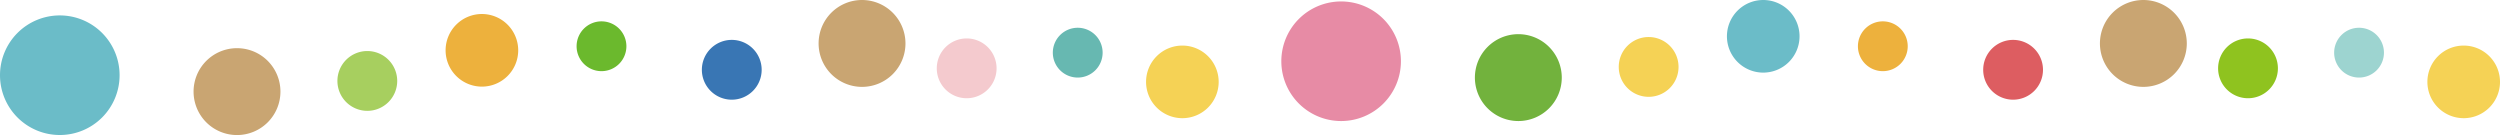 <?xml version="1.0" encoding="UTF-8"?> <svg xmlns="http://www.w3.org/2000/svg" xmlns:xlink="http://www.w3.org/1999/xlink" viewBox="0 0 585.33 31.61"><defs><style>.cls-1{fill:none;}.cls-2{clip-path:url(#clip-path);}.cls-3{fill:#6bbcc8;}.cls-4{fill:#c9a572;}.cls-5{fill:#a7cf5f;}.cls-6{fill:#f4cace;}.cls-7{fill:#3976b4;}.cls-8{fill:#edb13d;}.cls-9{fill:#f5d255;}.cls-10{fill:#6bb92d;}.cls-11{fill:#67b8b1;}.cls-12{fill:#e78ba5;}.cls-13{fill:#72b23d;}.cls-14{fill:#8fc31f;}.cls-15{fill:#dd5d61;}.cls-16{fill:#9dd4d0;}</style><clipPath id="clip-path" transform="translate(-8.67 -39.22)"><rect class="cls-1" width="600" height="100"></rect></clipPath></defs><title>アートワーク 2</title><g id="レイヤー_2" data-name="レイヤー 2"><g id="レイヤー_1-2" data-name="レイヤー 1"><g id="アートワーク_2" data-name="アートワーク 2"><g class="cls-2"><g class="cls-2"><path class="cls-3" d="M36.67,56.83a14,14,0,1,1-14-14,14,14,0,0,1,14,14" transform="translate(-8.67 -39.22)"></path><path class="cls-4" d="M74.33,60.67A10.17,10.17,0,1,1,64.17,50.5,10.16,10.16,0,0,1,74.33,60.67" transform="translate(-8.67 -39.22)"></path><path class="cls-4" d="M220.67,49.39A10.17,10.17,0,1,1,210.5,39.22a10.18,10.18,0,0,1,10.17,10.17" transform="translate(-8.67 -39.22)"></path><path class="cls-5" d="M101.67,58.17a7,7,0,1,1-7-7,7,7,0,0,1,7,7" transform="translate(-8.67 -39.22)"></path><path class="cls-6" d="M242,55.22a7,7,0,1,1-7-7,7,7,0,0,1,7,7" transform="translate(-8.67 -39.22)"></path><path class="cls-7" d="M187,55.56a7,7,0,1,1-7-7,7,7,0,0,1,7,7" transform="translate(-8.67 -39.22)"></path><path class="cls-8" d="M130,51a8.5,8.5,0,1,1-8.5-8.5A8.51,8.51,0,0,1,130,51" transform="translate(-8.67 -39.22)"></path><path class="cls-9" d="M294,58.39a8.5,8.5,0,1,1-8.5-8.5,8.51,8.51,0,0,1,8.5,8.5" transform="translate(-8.67 -39.22)"></path><path class="cls-10" d="M155.33,50.06a5.83,5.83,0,1,1-5.83-5.84,5.83,5.83,0,0,1,5.83,5.84" transform="translate(-8.67 -39.22)"></path><path class="cls-11" d="M266.83,51.56A5.83,5.83,0,1,1,261,45.72a5.83,5.83,0,0,1,5.83,5.84" transform="translate(-8.67 -39.22)"></path><path class="cls-12" d="M336.67,53.56a14,14,0,1,1-14-14,14,14,0,0,1,14,14" transform="translate(-8.67 -39.22)"></path><path class="cls-13" d="M374.33,57.39a10.17,10.17,0,1,1-10.16-10.17,10.17,10.17,0,0,1,10.16,10.17" transform="translate(-8.67 -39.22)"></path><path class="cls-4" d="M520.67,49.39A10.17,10.17,0,1,1,510.5,39.22a10.18,10.18,0,0,1,10.17,10.17" transform="translate(-8.67 -39.22)"></path><path class="cls-9" d="M401.67,54.89a7,7,0,1,1-7-7,7,7,0,0,1,7,7" transform="translate(-8.67 -39.22)"></path><path class="cls-14" d="M542,55.22a7,7,0,1,1-7-7,7,7,0,0,1,7,7" transform="translate(-8.67 -39.22)"></path><path class="cls-15" d="M487,55.56a7,7,0,1,1-7-7,7,7,0,0,1,7,7" transform="translate(-8.67 -39.22)"></path><path class="cls-3" d="M430,47.72a8.5,8.5,0,1,1-8.5-8.5,8.5,8.5,0,0,1,8.5,8.5" transform="translate(-8.67 -39.22)"></path><path class="cls-9" d="M594,58.39a8.5,8.5,0,1,1-8.5-8.5,8.51,8.51,0,0,1,8.5,8.5" transform="translate(-8.67 -39.22)"></path><path class="cls-8" d="M455.33,50.06a5.83,5.83,0,1,1-5.83-5.84,5.83,5.83,0,0,1,5.83,5.84" transform="translate(-8.67 -39.22)"></path><path class="cls-16" d="M566.83,51.56A5.83,5.83,0,1,1,561,45.72a5.83,5.83,0,0,1,5.83,5.84" transform="translate(-8.67 -39.22)"></path></g></g></g></g></g></svg> 